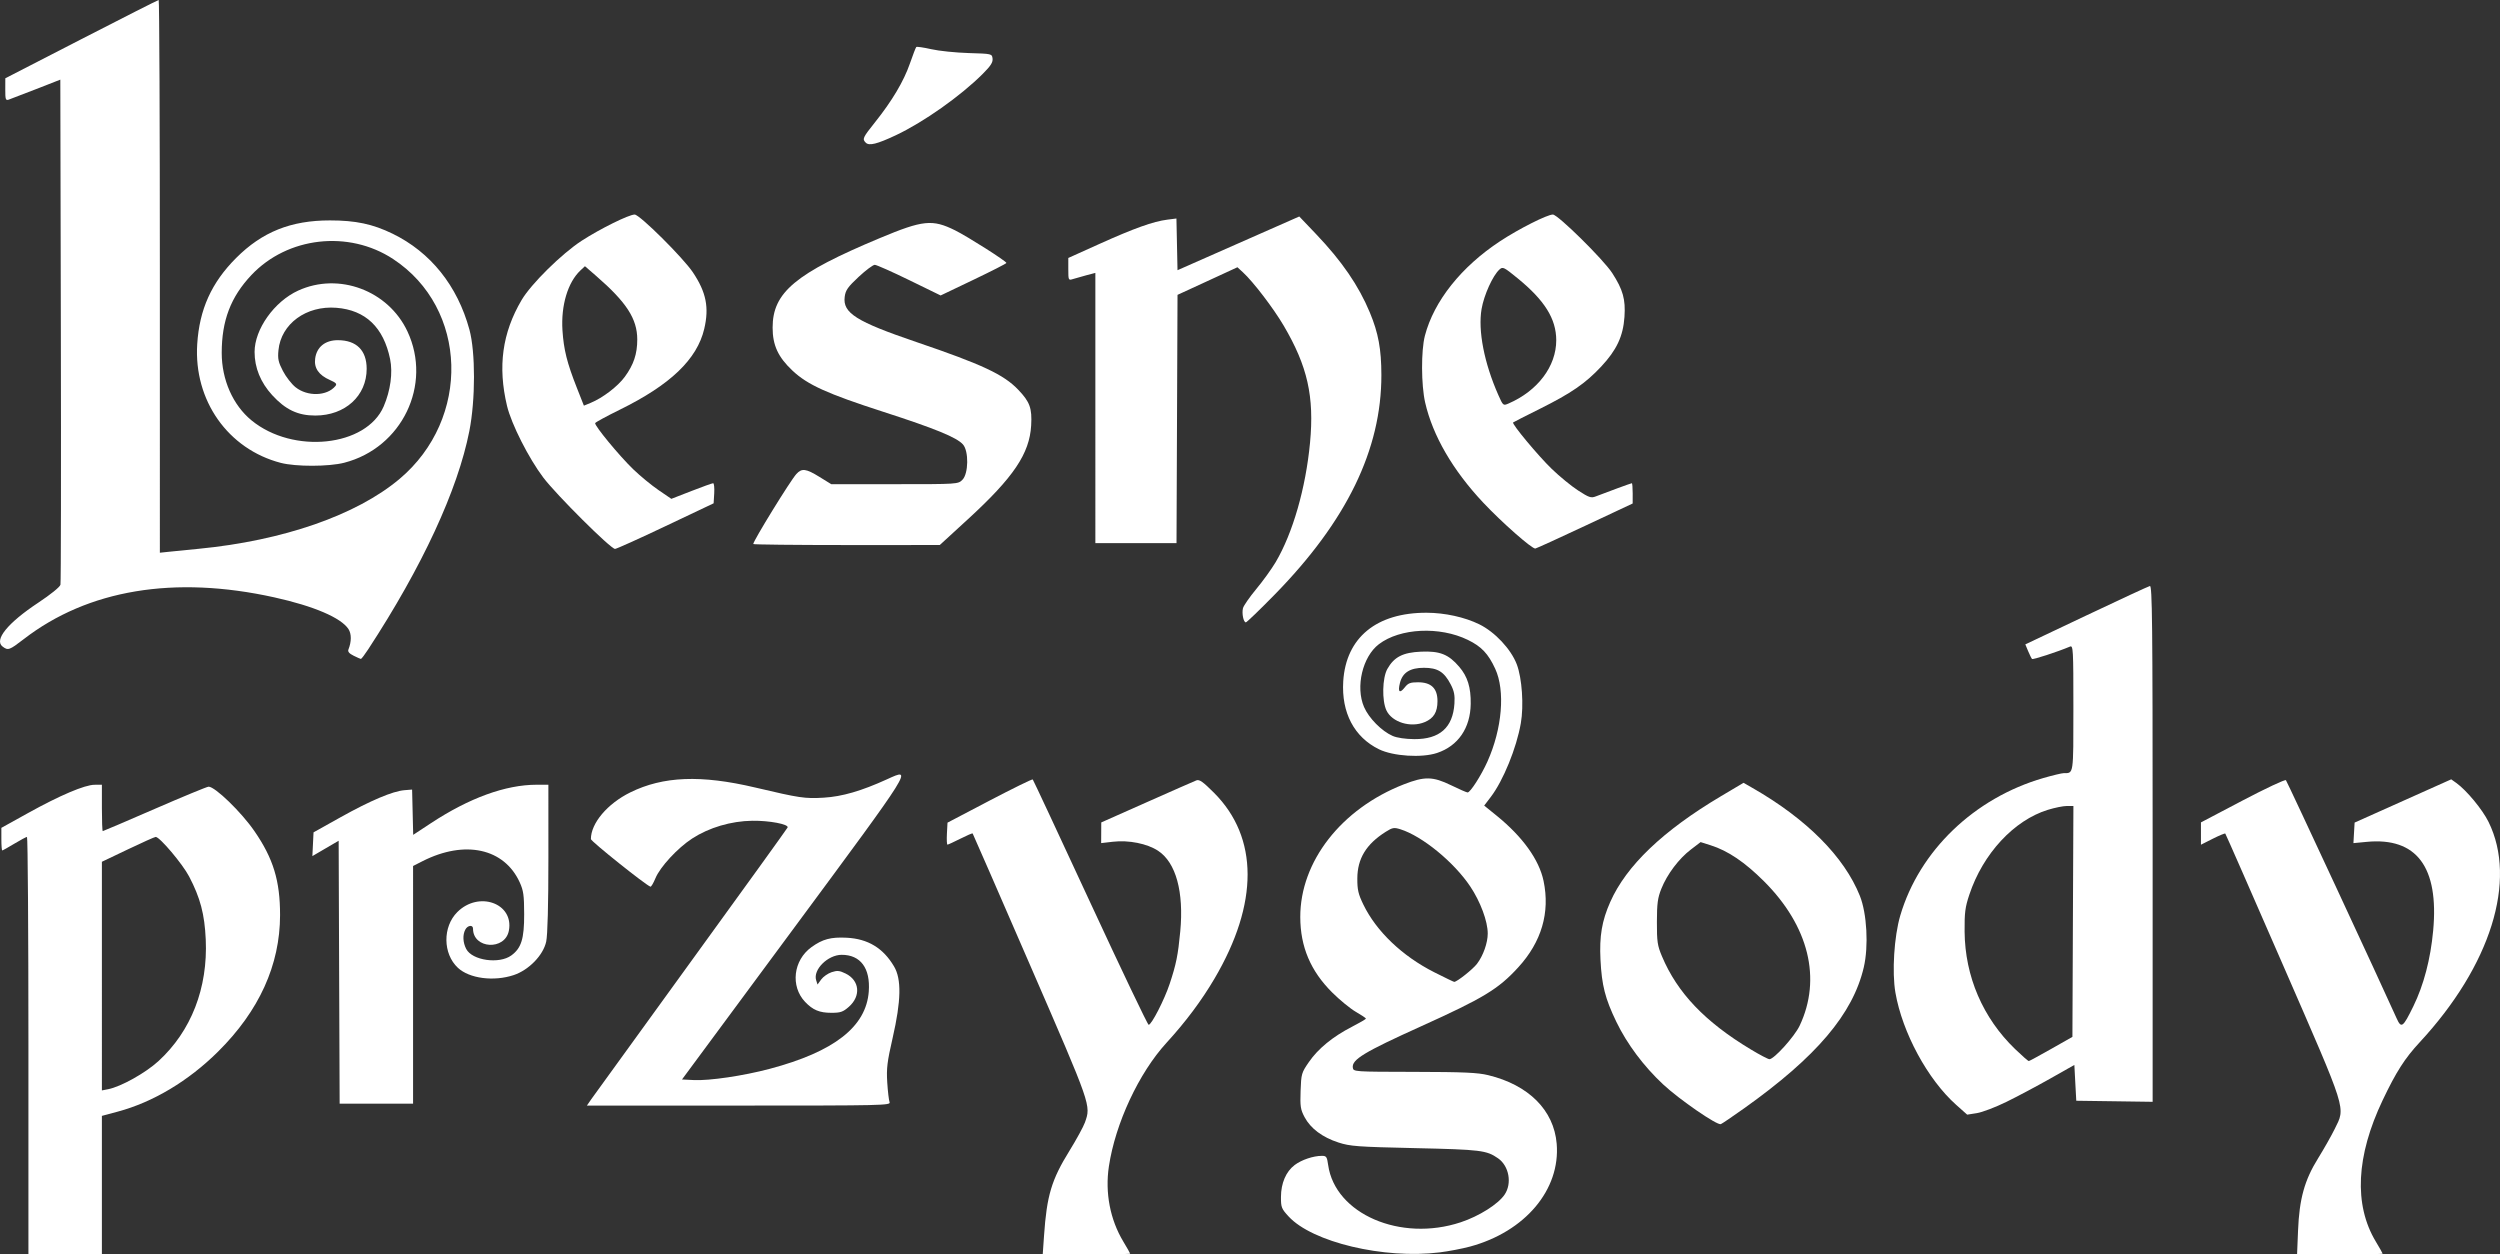 <?xml version="1.0" encoding="utf-8"?>
<!-- Generator: Adobe Illustrator 16.0.0, SVG Export Plug-In . SVG Version: 6.00 Build 0)  -->
<!DOCTYPE svg PUBLIC "-//W3C//DTD SVG 1.1//EN" "http://www.w3.org/Graphics/SVG/1.1/DTD/svg11.dtd">
<svg version="1.1"
	 id="svg1" sodipodi:docname="lesne.svg" inkscape:version="1.3 (0e150ed6c4, 2023-07-21)" xmlns:inkscape="http://www.inkscape.org/namespaces/inkscape" xmlns:sodipodi="http://sodipodi.sourceforge.net/DTD/sodipodi-0.dtd" xmlns:svg="http://www.w3.org/2000/svg"
	 xmlns="http://www.w3.org/2000/svg" xmlns:xlink="http://www.w3.org/1999/xlink" x="0px" y="0px" width="1292.485px"
	 height="648.52px" viewBox="0 0 1292.485 648.52" enable-background="new 0 0 1292.485 648.52" xml:space="preserve">
<rect x="0" y="0" width="1292.485" height="648.52" fill="#333333" stroke="none"/>
<sodipodi:namedview  inkscape:window-height="1017" inkscape:current-layer="layer1" inkscape:document-units="mm" inkscape:window-width="1920" inkscape:deskcolor="#d1d1d1" inkscape:pagecheckerboard="0" inkscape:window-maximized="1" inkscape:pageopacity="0.0" inkscape:showpageshadow="2" inkscape:window-y="-8" inkscape:window-x="1272" inkscape:cy="561.25984" inkscape:cx="397.18876" inkscape:zoom="0.73139029" borderopacity="1.0" bordercolor="#666666" pagecolor="#ffffff" id="namedview1">
	</sodipodi:namedview>
<g>
	<path fill="#FFFFFF" d="M107.838,406.7c-0.77,0-13.3,5.17-27.83,11.489c-14.54,6.32-26.63,11.5-26.88,11.5s-0.45-5.399-0.45-12
		V405.7l-3.75,0.02c-5.109,0.021-18,5.5-34.46,14.64l-13.76,7.631v5.84c0,3.22,0.21,5.85,0.45,5.85c0.25,0,3.06-1.58,6.25-3.5
		c3.189-1.92,6.13-3.49,6.55-3.5c0.41,0,0.74,48.57,0.74,107.92v107.92h37.979v-71.62l8.2-2.199
		c18.24-4.881,36.59-15.86,51.88-31.04c21.221-21.051,32-44.78,32.04-70.511c0.021-17.79-3.49-29.31-13.25-43.46
		C124.779,419.859,111.199,406.7,107.838,406.7z M81.909,548.599c-6.69,6.13-19.391,13.22-25.99,14.51l-3.24,0.631V445.529
		l13.45-6.42c7.4-3.54,13.86-6.43,14.37-6.43c2.08,0,13.91,14.01,17.29,20.49c5.77,11.05,7.979,19.42,8.58,32.53
		C107.508,510.8,98.848,533.08,81.909,548.599z"/>
	<path fill="#FFFFFF" d="M222.829,425.55l-9.21,6.06l-0.28-11.71l-0.28-11.699l-3.96,0.319c-6.05,0.49-17.569,5.37-33.02,13.99
		l-13.98,7.81l-0.3,6.141l-0.3,6.14l6.79-3.97l6.8-3.97l0.25,67.96l0.26,67.96h37.96V447.71l4.931-2.51
		c21.85-11.07,42.2-6.62,50.2,10.97c1.939,4.25,2.279,6.689,2.3,16.479c0.029,12.74-1.471,17.53-6.65,21.311
		c-6.29,4.6-20.25,2.59-23.32-3.36c-1.729-3.34-1.909-7.29-0.449-10.02c1.21-2.261,3.97-2.59,3.97-0.48
		c0,10.53,16.6,11.44,18.55,1.01c2.65-14.119-15.58-20.659-26.67-9.569c-7.63,7.63-7.49,21.529,0.29,28.8
		c5.94,5.55,18.55,7.2,28.85,3.78c7.86-2.61,15.311-10.301,16.82-17.341c0.72-3.35,1.13-18.869,1.13-43.149V405.7h-6.04
		C261.409,405.7,242.649,412.519,222.829,425.55z"/>
	<path fill="#FFFFFF" d="M458.558,402.899c-13.18,6.011-23.209,8.931-32.658,9.49c-9.791,0.58-12.381,0.2-35.471-5.25
		c-28.051-6.62-47.58-5.85-64.6,2.54c-11.82,5.83-20.34,15.93-20.34,24.13c0,1.13,28.26,23.72,30.779,24.601
		c0.381,0.14,1.539-1.82,2.58-4.341c2.43-5.89,11.471-15.67,19.02-20.569c8.76-5.681,20.07-9.021,31.061-9.17
		c8.789-0.13,18.85,1.779,18.27,3.46c-0.16,0.46-22.539,31.51-49.75,69c-27.199,37.489-50.49,69.66-51.75,71.479l-2.279,3.311h78.58
		c74.439,0,78.549-0.09,77.91-1.75c-0.371-0.96-0.92-5.57-1.211-10.24c-0.449-7.25-0.039-10.61,2.791-22.98
		c4.41-19.29,4.629-30.38,0.719-36.979c-5.609-9.49-13.5-14.271-24.479-14.83c-8.211-0.42-12.48,0.729-18.221,4.88
		c-9.391,6.8-10.951,20.18-3.291,28.28c3.99,4.21,7.461,5.66,13.59,5.66c4.73,0,6.012-0.44,9.021-3.08
		c6.389-5.61,5.609-13.681-1.68-17.24c-3.141-1.53-4.301-1.64-7.211-0.68c-1.91,0.63-4.33,2.319-5.381,3.76l-1.898,2.62
		l-0.711-2.221c-1.719-5.43,6.031-13.14,13.211-13.14c9.74,0,14.859,6.91,14,18.91c-1.311,18.26-17.852,31.18-51.24,40.04
		c-13.6,3.61-31.131,6.2-39.221,5.8l-6.109-0.3l57.48-77.73C472.739,395.62,472.028,396.75,458.558,402.899z"/>
	<path fill="#FFFFFF" d="M618.519,403.45c-1.07,0.409-12.57,5.479-25.561,11.25l-23.609,10.489l-0.029,5.34l-0.031,5.351l6.051-0.7
		c8.209-0.96,17.779,0.96,23.41,4.69c9.219,6.1,13.359,21.22,11.43,41.72c-1.15,12.2-2.1,16.9-5.461,27.04
		c-2.719,8.21-9.42,21.27-10.879,21.189c-0.51-0.02-14.09-28.46-30.18-63.199c-16.08-34.74-29.471-63.38-29.74-63.65
		c-0.27-0.27-10.291,4.65-22.281,10.92l-21.789,11.42l-0.301,5.681c-0.16,3.13-0.039,5.689,0.281,5.689s3.309-1.38,6.65-3.06
		c3.34-1.69,6.199-2.92,6.359-2.75s13.6,30.989,29.869,68.479c31.641,72.88,31.34,72.021,28.191,80.96
		c-0.781,2.19-4.371,8.771-7.99,14.63c-9.301,15.04-11.711,23.09-13.15,43.84l-0.68,9.74h22.6c12.43,0,22.609-0.17,22.609-0.38
		c0-0.2-1.6-3.01-3.539-6.24c-6.84-11.359-9.51-25.27-7.461-38.909c3.34-22.19,15.471-48.221,29.75-63.83
		c9.971-10.891,18.131-21.801,24.871-33.261c22.859-38.83,22.779-72.88-0.211-95.96C621.909,404.139,620.079,402.84,618.519,403.45z
		"/>
	<path fill="#FFFFFF" d="M769.388,555.849c-5.469-1.33-12.648-1.64-38.209-1.7c-31.279-0.06-31.48-0.069-31.779-2.17
		c-0.602-4.17,5.83-8.06,35.27-21.37c32.27-14.59,39.949-19.239,50.199-30.43c12.1-13.2,16.561-28.39,13.15-44.71
		c-2.311-11.02-10.811-22.85-24.27-33.77l-6.43-5.21l3.389-4.44c6.461-8.46,13.311-25.28,15.551-38.13
		c1.6-9.141,0.619-23.351-2.09-30.46c-2.99-7.84-11.311-16.73-19.361-20.681c-7.549-3.71-17.828-5.97-27.25-5.989
		c-25.949-0.07-41.699,12.88-43.109,35.43c-1.01,16.21,5.66,28.89,18.5,35.17c7.33,3.58,22.1,4.521,29.98,1.9
		c10.891-3.61,17.25-12.87,17.42-25.36c0.131-8.53-1.619-14.16-5.961-19.22c-5.5-6.431-10.01-8.21-19.689-7.8
		c-9.43,0.399-13.949,2.72-17.459,8.96c-2.602,4.63-2.852,16.37-0.461,21.42c2.92,6.149,12.52,9.08,19.791,6.04
		c4.648-1.94,6.6-5.15,6.6-10.86c0-6.6-3.24-9.729-10.07-9.729c-3.98,0-5.119,0.439-6.859,2.649c-2.641,3.36-3.67,2.39-2.48-2.31
		c1.359-5.38,5.25-7.83,12.41-7.83c7.08,0,10.43,2.069,13.811,8.55c1.809,3.479,2.229,5.64,1.949,9.99
		c-0.82,12.399-7.621,18.42-20.75,18.34c-4.6-0.03-8.93-0.67-11.18-1.65c-5.67-2.47-12.32-9.189-14.811-14.979
		c-4.471-10.391-0.779-25.99,7.67-32.44c10.93-8.34,31.42-9.34,45.98-2.25c7.07,3.44,10.549,7.11,14.17,14.94
		c5.25,11.359,3.609,30.979-4.01,47.96c-3.26,7.26-8.861,15.99-10.26,15.99c-0.5,0-4.32-1.66-8.49-3.7
		c-9.49-4.62-13.74-4.7-24.57-0.46c-32.24,12.609-53.49,39.87-53.449,68.569c0.02,15.351,5.328,27.891,16.51,39.011
		c3.859,3.85,9.359,8.35,12.219,10c2.861,1.649,5.201,3.22,5.211,3.489c0,0.29-3.25,2.181-7.221,4.23
		c-9.92,5.11-17.49,11.31-22.24,18.2c-3.84,5.569-4,6.13-4.309,14.92c-0.281,8.069-0.051,9.64,2.068,13.62
		c3.131,5.859,9.211,10.41,17.531,13.1c6.08,1.96,9.779,2.23,39.68,2.9c33.971,0.76,36.85,1.12,42.83,5.279
		c5.66,3.95,7.289,12.94,3.379,18.721c-3.359,4.979-13.18,11.18-22.729,14.34c-31.09,10.31-64.941-4.32-68.51-29.61
		c-0.602-4.3-0.92-4.75-3.301-4.74c-4.4,0.011-10.439,2.051-13.99,4.721c-4.51,3.41-7.08,9.39-7.109,16.529
		c-0.02,5.351,0.26,6.08,3.969,10.101c12.25,13.29,49.201,22.09,77.971,18.57c4.66-0.57,11.77-1.931,15.811-3.021
		c28.49-7.71,46.789-29.44,44.799-53.19C803.349,573.969,790.308,560.92,769.388,555.849z M704.849,467.66
		c-2.631-5.431-3.141-7.65-3.119-13.49c0.039-10.28,4.59-17.76,14.699-24.141c3.49-2.199,4.27-2.329,7.57-1.3
		c11.309,3.561,27.689,16.971,36.1,29.55c5.27,7.87,9.051,18.04,9.051,24.351c0,4.83-2.352,11.47-5.551,15.66
		c-2.16,2.83-10.369,9.34-11.779,9.34c-0.262,0-4.9-2.24-10.311-4.97C724.938,494.279,711.569,481.51,704.849,467.66z"/>
	<path fill="#FFFFFF" d="M905.968,407.33l-4.58-2.62l-11.699,6.95c-29.971,17.81-48.91,35.92-57.221,54.699
		c-4.309,9.74-5.629,17.591-5.029,29.771c0.66,13.3,2.4,20.11,8.199,32.14c5.5,11.41,14.141,22.971,24.15,32.32
		c8.42,7.86,27.951,21.32,29.871,20.58c0.66-0.25,6.08-3.93,12.039-8.17c37.381-26.58,56.23-48.79,61.859-72.87
		c2.561-10.91,1.631-27.86-2.01-36.97C953.468,442.95,933.968,423.349,905.968,407.33z M930.399,530.29
		c-2.641,5.59-13.211,17.31-15.611,17.31c-0.689,0-5.02-2.27-9.619-5.04c-23.68-14.24-37.971-29.22-45.939-48.14
		c-2.352-5.58-2.641-7.561-2.621-17.771c0.02-9.58,0.4-12.439,2.301-17.18c2.99-7.49,9.049-15.53,15.27-20.27l5.029-3.841
		l5.17,1.641c8.971,2.83,17.701,8.74,27.65,18.67C935.149,478.779,941.868,506.059,930.399,530.29z"/>
	<path fill="#FFFFFF" d="M1111.489,302.96c-0.781,0.17-15.59,7.04-32.91,15.25l-31.5,14.93l1.459,3.5
		c0.811,1.93,1.711,3.75,2.01,4.05c0.451,0.46,13.25-3.72,19.631-6.41c1.641-0.689,1.75,1.19,1.75,31.74
		c0,34.88,0.17,33.69-4.971,33.69c-0.99,0-5.75,1.14-10.559,2.53c-35.762,10.369-64.121,37.63-73.98,71.13
		c-3.17,10.779-4.33,29.22-2.5,39.81c3.58,20.67,16.689,44.9,31.389,58l5.711,5.09l5.02-0.79c2.76-0.439,9.611-3.04,15.211-5.79
		c5.609-2.739,15.809-8.17,22.68-12.05l12.5-7.07l0.49,9.261l0.5,9.25l19.74,0.27l19.74,0.28v-133.5
		C1112.899,321.75,1112.688,302.679,1111.489,302.96z M1071.679,476.38l-0.25,59.68l-11,6.24c-6.041,3.43-11.25,6.25-11.57,6.27
		c-0.33,0-3.51-2.79-7.07-6.22c-16.66-16.04-25.9-37.55-26.1-60.7c-0.08-9.819,0.279-12.609,2.461-19.159
		c7.029-21.12,23.02-38.391,40.568-43.811c3.531-1.09,7.951-1.99,9.82-1.99h3.4L1071.679,476.38z"/>
	<path fill="#FFFFFF" d="M1286.579,424.96c-3.191-6.49-11.41-16.41-16.691-20.181l-2.629-1.869l-49.939,22.359l-0.311,5.311
		l-0.301,5.31l6.801-0.649c25.859-2.5,37.48,13.01,34.42,45.909c-1.359,14.71-4.871,28.07-10.221,39.04
		c-5.42,11.07-6.25,11.681-8.689,6.23c-7.58-16.96-56.59-122.391-57.211-123.07c-0.43-0.47-10.479,4.25-22.35,10.48l-21.58,11.34
		v11.54l6.09-3.08c3.361-1.69,6.281-2.9,6.49-2.68c0.221,0.21,13.701,30.93,29.961,68.26c33.41,76.68,32.24,72.96,26.58,84.51
		c-1.721,3.49-5.551,10.25-8.51,15.03c-7.08,11.38-9.76,21.04-10.42,37.529l-0.5,12.24h22.119c12.17,0,22.119-0.17,22.119-0.38
		c0-0.2-1.59-3.01-3.529-6.24c-11.439-19-10.209-44.239,3.561-73.149c6.959-14.62,11.43-21.601,19.1-29.87
		C1287.708,499.219,1301.468,455.21,1286.579,424.96z"/>
	<path fill="#FFFFFF" d="M844.089,255.059c0-2.88-0.189-5.24-0.43-5.24c-0.4,0-12.51,4.431-18.73,6.851
		c-2.34,0.91-3.461,0.53-8.99-3.05c-3.48-2.24-9.631-7.28-13.68-11.19c-7.01-6.76-20.77-23.3-19.99-24.02
		c0.199-0.19,6.439-3.37,13.859-7.061c16.18-8.07,23.551-13.149,31.66-21.81c8.02-8.57,11.361-15.7,12.051-25.7
		c0.619-9.1-0.76-14.04-6.33-22.67c-4.5-6.97-28.109-30.25-30.68-30.25c-2.941,0-17.461,7.33-27.201,13.72
		c-20.139,13.23-34.299,31.021-38.969,48.94c-2,7.67-1.93,25.43,0.129,34.5c3.9,17.12,14.301,35.06,30.041,51.79
		c9.6,10.22,25.34,24.069,26.939,23.72c0.74-0.16,12.359-5.47,25.83-11.79l24.48-11.49L844.089,255.059z M774.638,204.25
		c-7.33-16.57-10.59-33.33-8.67-44.521c1.24-7.22,5.791-17.27,9.23-20.38c1.74-1.57,2.25-1.33,9.461,4.57
		c13.939,11.39,19.879,20.92,19.91,31.95c0.029,13.489-9.58,26.229-24.701,32.76C777.149,209.8,777.069,209.729,774.638,204.25z"/>
	<path fill="#FFFFFF" d="M708.208,161.58c-5.789-13.92-14.469-26.57-27.82-40.57l-8.67-9.09l-31.479,13.88l-31.471,13.89
		l-0.279-13.359l-0.281-13.37l-4.719,0.6c-7.191,0.9-17.182,4.47-34.99,12.5l-16.191,7.3v5.841c0,5.59,0.092,5.8,2.25,5.109
		c1.23-0.39,4.381-1.28,6.99-1.979l4.75-1.25V280.8h41.951l0.26-64.18l0.26-64.181l15.49-7.13l15.48-7.14l2.85,2.62
		c5.299,4.85,15.76,18.54,21.08,27.59c12.33,20.97,15.859,36.64,13.609,60.5c-2.221,23.51-8.92,46.79-17.779,61.77
		c-2.07,3.5-6.59,9.761-10.041,13.91c-3.439,4.15-6.529,8.601-6.85,9.88c-0.67,2.681,0.27,7.32,1.5,7.32
		c0.449,0,7.121-6.43,14.83-14.29c37.301-38.08,55.279-75.06,55.23-113.61C714.149,180.55,712.599,172.109,708.208,161.58z"/>
	<path fill="#FFFFFF" d="M463.138,69.92c14.301-6.73,33.49-20.28,44.91-31.7c4.131-4.13,5.33-6,5.102-7.92
		c-0.311-2.51-0.342-2.51-12.4-2.87c-6.65-0.2-15.33-1.09-19.301-2c-3.98-0.9-7.459-1.41-7.74-1.12
		c-0.289,0.28-1.77,4.13-3.299,8.55c-3.16,9.12-9.191,19.28-17.99,30.301c-6.43,8.06-6.721,8.699-4.811,10.619
		C449.339,75.5,453.448,74.479,463.138,69.92z"/>
	<path fill="#FFFFFF" d="M533.108,219.95c0.51-8.881-0.66-12.15-6.641-18.41c-7.549-7.92-18.58-13.09-52.68-24.7
		c-31.15-10.6-38.17-15.03-37.08-23.4c0.441-3.41,1.58-5.029,7.211-10.3c3.68-3.43,7.43-6.229,8.33-6.229
		c0.889,0.01,8.93,3.569,17.85,7.93l16.209,7.91l17.012-8.13c9.35-4.48,16.988-8.37,16.988-8.681
		c-0.029-0.91-20.09-13.67-26.5-16.84c-11.76-5.84-16.6-5.35-38.93,3.99c-43.689,18.27-55.439,28.08-55.439,46.29
		c0,9.11,2.83,15.229,10.279,22.24c7.811,7.34,17.91,11.92,47.16,21.359c26.611,8.601,37.74,13.16,40.971,16.8
		c3.061,3.461,2.881,15.101-0.279,18.261c-2.281,2.279-2.281,2.279-35.051,2.279h-32.77l-6.07-3.75
		c-7.029-4.34-9.141-4.6-11.971-1.5c-3.1,3.4-22.279,34.561-22.279,36.19c0,0.29,21.699,0.53,48.209,0.53l48.221-0.011l14.641-13.43
		C524.009,246.779,532.269,234.529,533.108,219.95z"/>
	<path fill="#FFFFFF" d="M344.089,272l24.85-11.79l0.311-5.2c0.16-2.85-0.09-5.19-0.561-5.19s-5.529,1.82-11.23,4.04l-10.379,4.04
		l-6.611-4.51c-3.639-2.49-9.539-7.34-13.109-10.79c-7.23-6.979-20.1-22.6-19.66-23.85c0.16-0.45,5.871-3.55,12.689-6.91
		c26.211-12.88,39.99-26.08,43.701-41.82c2.6-11.04,1.02-18.91-5.83-29.16c-5.061-7.59-27.561-29.939-30.141-29.939
		c-2.959,0-17.859,7.359-27.369,13.53c-10.331,6.71-26.201,22.359-31.09,30.68c-9.99,16.979-12.38,34.35-7.53,54.72
		c2.23,9.351,11.22,27.101,18.78,37.08c6.8,8.97,34.831,36.86,37.059,36.86C318.669,283.79,330.429,278.49,344.089,272z
		 M301.868,209.719l-3.66-9.28c-5.07-12.859-6.769-19.67-7.419-29.68c-0.82-12.86,2.77-24.81,9.291-30.95l2.33-2.18l5.789,5.02
		c15.689,13.601,21.25,22.181,21.26,32.851c0.01,7.46-1.859,13.06-6.469,19.34c-3.621,4.939-11.391,10.87-17.561,13.41
		L301.868,209.719z"/>
	<path fill="#FFFFFF" d="M19.779,311.59c-15.84,10.49-22.96,19.26-18.44,22.68c2.82,2.141,3.47,1.91,10.95-3.85
		c33.18-25.601,77.84-33.04,129.56-21.58c20.42,4.52,34.46,10.53,38.301,16.38c1.609,2.47,1.609,6.5-0.021,10.59
		c-0.42,1.08,0.39,2.05,2.67,3.181c1.8,0.899,3.5,1.649,3.78,1.68c0.29,0,1.979-2.22,3.77-4.96
		c27.931-42.71,46.301-82.36,52.301-112.87c3.189-16.21,3.199-40.84,0.029-52.46c-6.189-22.68-20.06-39.98-39.739-49.57
		c-10.261-4.99-19.061-6.859-32.351-6.859c-20.18-0.011-35.04,5.939-48.5,19.409c-12.77,12.79-19,26.58-20.13,44.58
		c-1.83,29.07,15.9,54.25,43.2,61.36c7.78,2.02,24.82,1.99,32.78-0.06c29.89-7.7,45.609-40.311,32.729-67.86
		c-9.91-21.2-35.5-30.771-56.53-21.14c-12.35,5.659-22.52,19.979-22.52,31.72c0,8.149,3.1,15.76,9.1,22.319
		c6.891,7.53,13.3,10.57,22.32,10.551c15.4-0.021,26.54-10.17,26.53-24.19c-0.011-9.53-5.301-14.77-14.92-14.77
		c-6.551,0-10.92,3.54-11.71,9.489c-0.66,4.931,1.829,8.551,7.649,11.11c3.17,1.41,3.72,2.021,2.79,3.13
		c-4.34,5.23-14.36,5.521-20.57,0.601c-2.04-1.62-4.979-5.4-6.529-8.391c-2.391-4.59-2.75-6.28-2.32-10.74
		c1.32-13.649,14.37-23.199,29.99-21.949c15.05,1.21,24.34,10.09,27.729,26.51c1.46,7.06,0.21,16.27-3.31,24.46
		c-8.98,20.87-46.811,24.88-68.33,7.24c-9.62-7.88-15.41-20.99-15.41-34.88c0-16.73,4.65-28.91,15.351-40.261
		c18.67-19.79,50.26-23.37,73.229-8.3c38.76,25.43,40.43,82.561,3.32,113.74c-22.24,18.689-60.15,31.87-103.891,36.1
		c-6.319,0.62-13.399,1.32-15.739,1.57l-4.25,0.45V142.88C82.649,64.3,82.378,0,82.039,0s-18.32,9.109-39.96,20.24L2.749,40.469
		l-0.02,5.81c-0.021,5.101,0.199,5.75,1.729,5.25c0.96-0.319,7.37-2.779,14.24-5.47l12.49-4.89l0.27,129.55
		c0.16,71.26,0.06,130.46-0.2,131.57C30.968,303.469,26.239,307.3,19.779,311.59z"/>
</g>
</svg>
